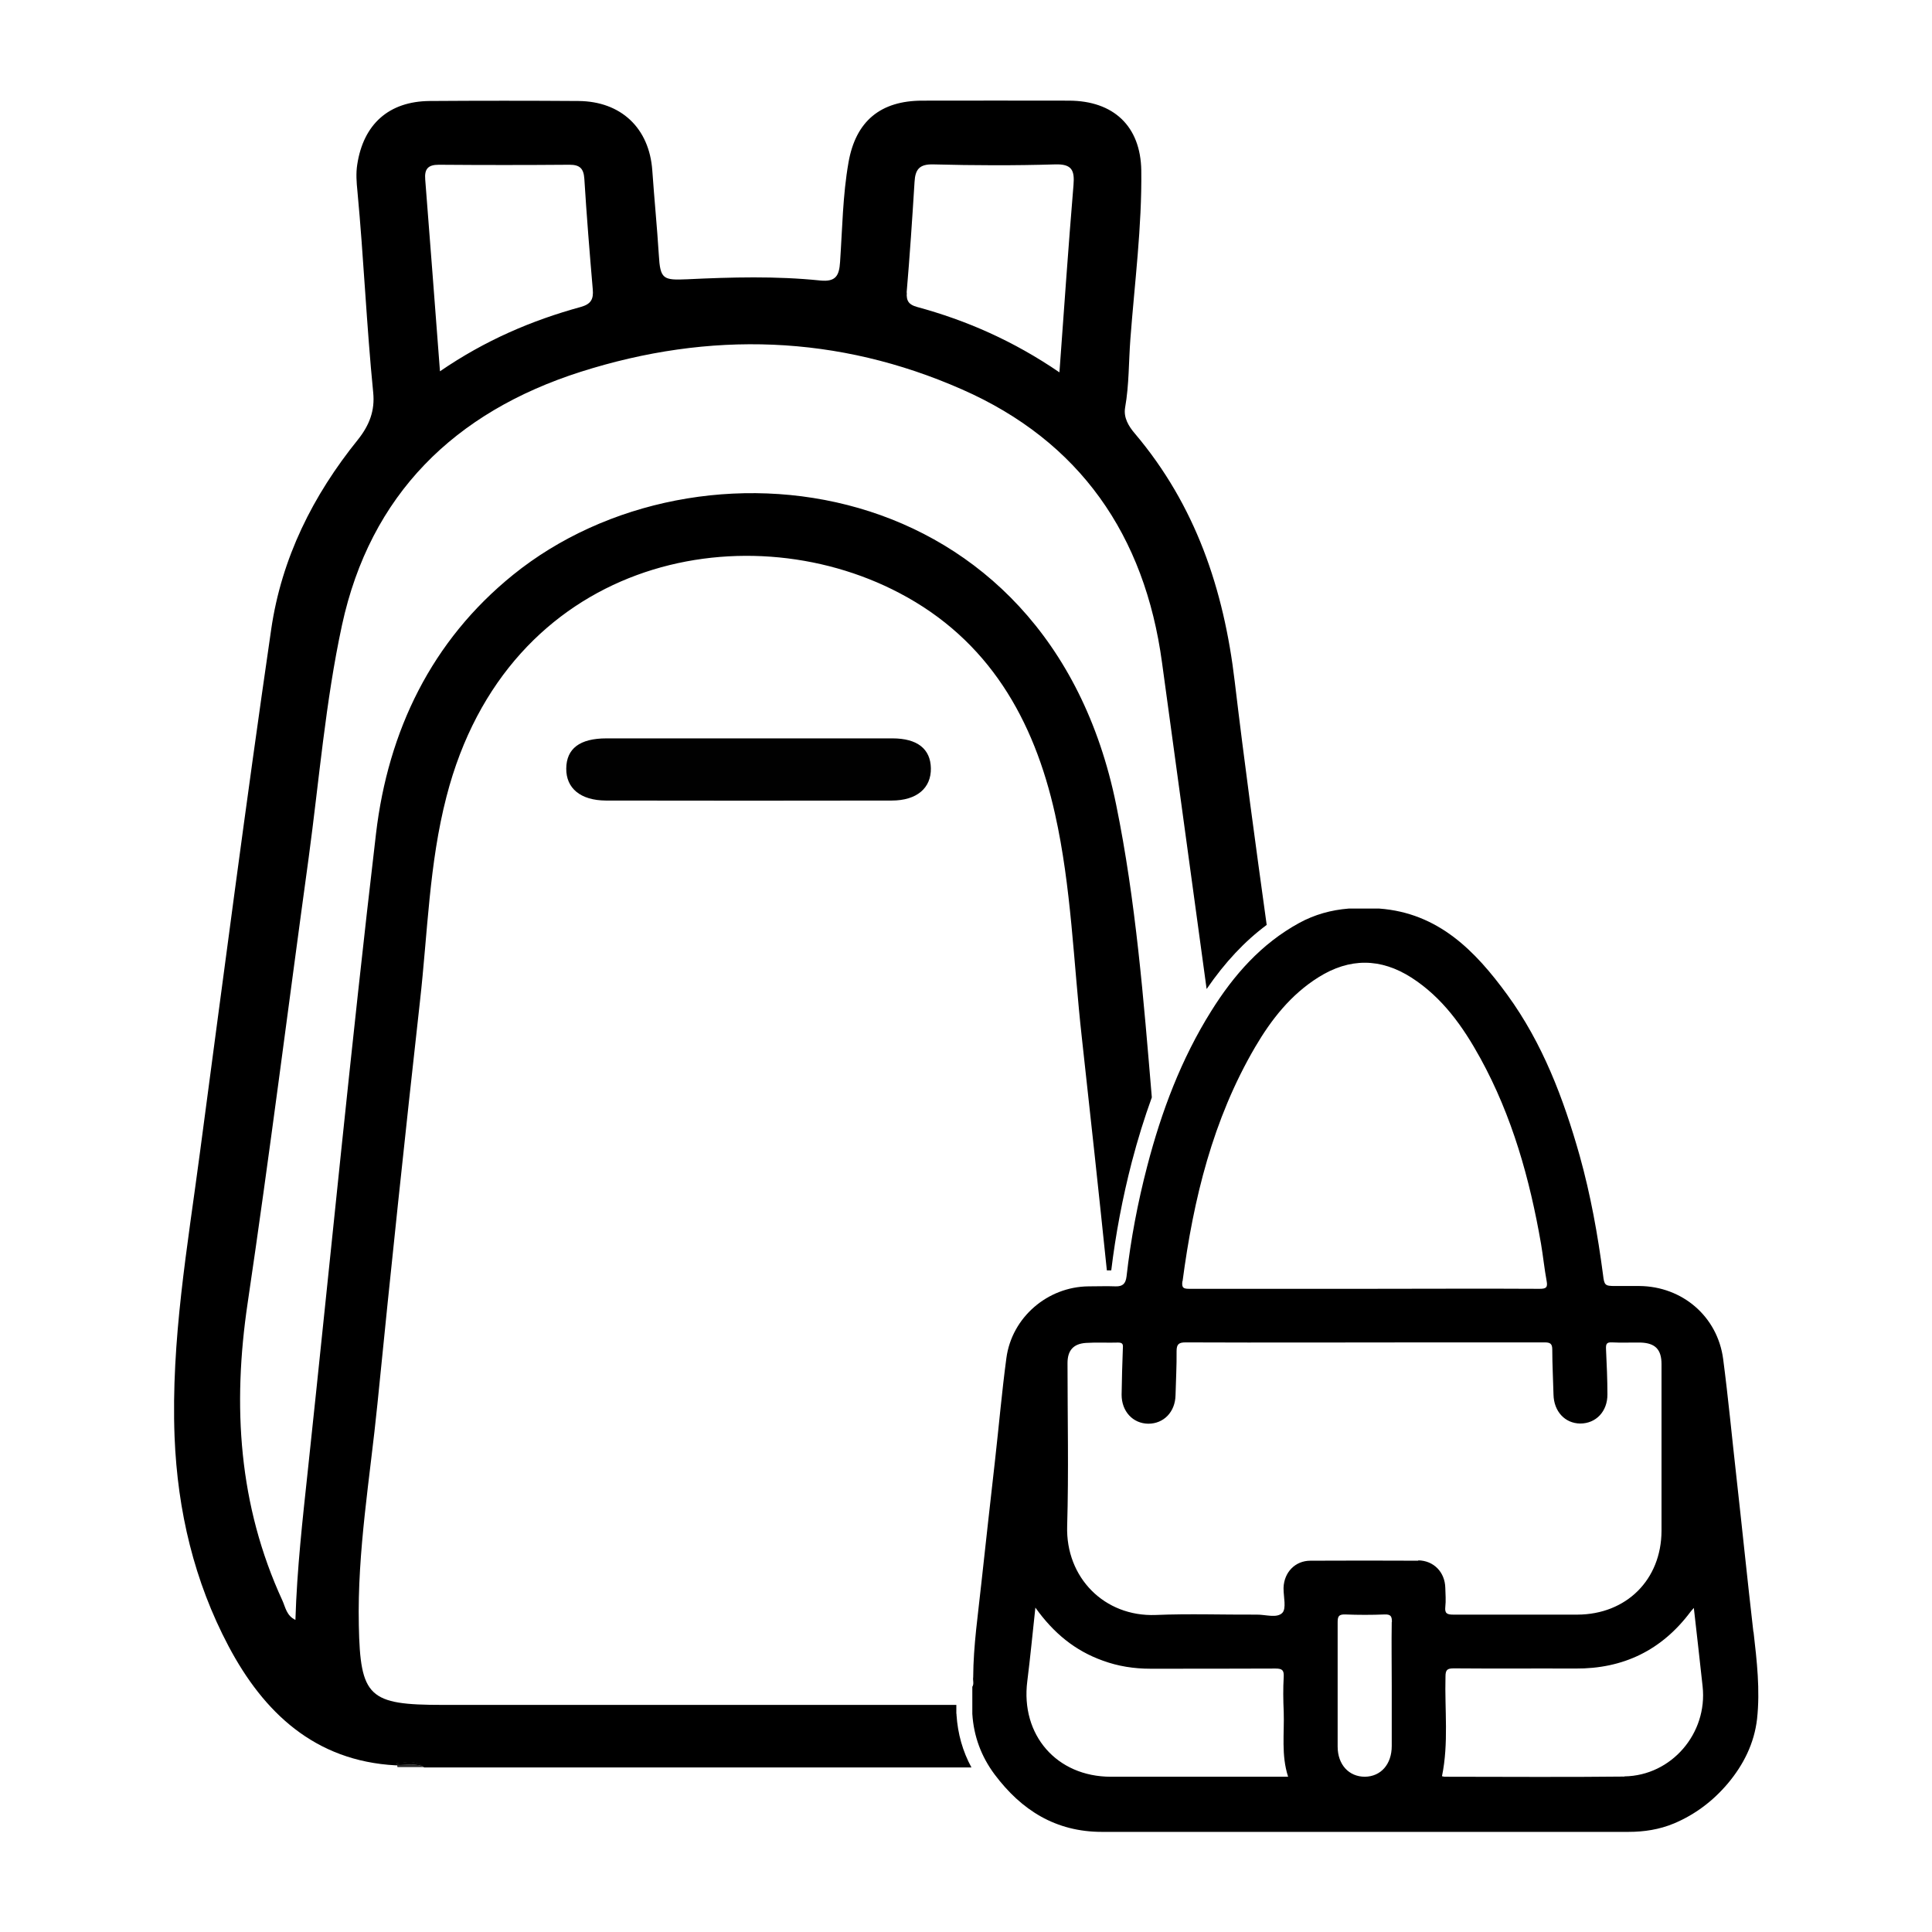 <?xml version="1.0" encoding="UTF-8"?><svg id="Layer_1" xmlns="http://www.w3.org/2000/svg" viewBox="0 0 110 110"><defs><style>.cls-1{fill:none;}.cls-1,.cls-2,.cls-3,.cls-4{stroke-width:0px;}.cls-3{fill:#2a2a2a;}.cls-4{fill:#010101;}</style></defs><g id="bYclZf.tif"><path class="cls-2" d="m99.83,92.91c-.34-2.95-.64-5.91-.97-8.86-.25-2.22-.46-4.45-.75-6.67-.32-2.43-2.33-4.14-4.77-4.16-.46,0-.92,0-1.38,0-.58,0-.62-.04-.69-.64-.3-2.29-.71-4.56-1.33-6.78-.92-3.26-2.11-6.4-4.12-9.16-1.83-2.51-3.93-4.66-7.29-4.91h-1.74c-1,.08-1.94.34-2.82.82-2.16,1.18-3.73,2.97-5.01,5.02-1.71,2.73-2.83,5.71-3.64,8.82-.54,2.07-.94,4.17-1.18,6.29-.05.41-.22.57-.62.56-.51-.02-1.02,0-1.54,0-2.34.02-4.37,1.77-4.68,4.08-.26,1.94-.43,3.9-.65,5.85-.26,2.31-.52,4.61-.77,6.92-.19,1.8-.46,3.59-.47,5.4-.03.18.06.38-.05.55v1.54c.08,1.28.51,2.43,1.27,3.45,1.53,2.04,3.48,3.27,6.11,3.27,9.99,0,19.98,0,29.97,0,.89,0,1.76-.13,2.6-.48,1.21-.51,2.22-1.28,3.06-2.27.9-1.07,1.51-2.29,1.67-3.68.18-1.65-.01-3.3-.2-4.95Zm-32.5-19.96c.62-4.68,1.72-9.21,4.13-13.33.92-1.57,2.03-2.99,3.61-3.98,1.77-1.11,3.54-1.1,5.29.02,1.76,1.13,2.93,2.78,3.92,4.58,1.82,3.31,2.82,6.89,3.46,10.58.12.71.19,1.42.32,2.12.07.37-.04.44-.4.44-3.33-.02-6.66,0-9.99,0s-6.62,0-9.94,0c-.34,0-.46-.04-.41-.43Zm4.63,28.21c-2.9,0-5.8,0-8.71,0-3.09,0-5.15-2.38-4.76-5.44.17-1.35.3-2.71.46-4.19,1.04,1.46,2.27,2.46,3.84,3.02.87.32,1.78.46,2.71.46,2.37,0,4.75,0,7.12-.01.38,0,.49.09.47.47-.04.66-.03,1.33,0,2,.04,1.22-.15,2.46.25,3.69h-1.38Zm7.28-8.81c-.02,1.21,0,2.42,0,3.63,0,1.14,0,2.29,0,3.43,0,1.04-.62,1.74-1.53,1.75-.91,0-1.55-.69-1.55-1.72,0-2.35,0-4.71,0-7.06,0-.34.05-.47.43-.46.75.03,1.5.03,2.25,0,.35-.01.41.11.41.43Zm1.52-3.49c-2.05-.01-4.1-.01-6.15,0-.87,0-1.5.66-1.53,1.54,0,.02,0,.03,0,.05,0,.48.17,1.13-.07,1.38-.31.32-.96.09-1.47.1-1.91.01-3.83-.06-5.74.02-2.92.11-5.13-2.13-5.04-5.06.09-3.09.02-6.18.02-9.28,0-.71.32-1.1,1.05-1.15.61-.04,1.23,0,1.84-.02.3,0,.27.16.26.36-.03.87-.06,1.74-.07,2.61,0,.95.64,1.64,1.52,1.65.88,0,1.53-.67,1.55-1.62.02-.84.07-1.67.06-2.51,0-.39.12-.5.51-.5,4.71.02,9.43,0,14.14,0,2.1,0,4.2,0,6.3,0,.32,0,.44.07.44.41,0,.85.05,1.71.07,2.56.02.96.65,1.64,1.52,1.65.9,0,1.56-.69,1.55-1.67,0-.85-.04-1.71-.08-2.56-.01-.27.01-.41.34-.39.55.03,1.09,0,1.64.01.83.03,1.18.4,1.18,1.23,0,1.59,0,3.18,0,4.77,0,1.57,0,3.14,0,4.72-.01,2.78-2,4.76-4.79,4.77-2.36,0-4.71,0-7.07,0-.35,0-.49-.07-.45-.44.04-.36.01-.72,0-1.08-.02-.9-.66-1.56-1.55-1.57Zm11.73,12.29c-3.41.04-6.83.01-10.24.01-.05,0-.1-.02-.15-.03.39-1.88.15-3.78.2-5.67,0-.39.1-.47.48-.47,2.3.02,4.61,0,6.91.01,2.73.02,4.92-1.04,6.56-3.23.04-.05.08-.1.19-.22.18,1.56.34,3.02.5,4.47.29,2.67-1.77,5.08-4.45,5.12Z"/></g><path class="cls-1" d="m52.18,17.47c2.84.78,5.51,1.95,8.13,3.73.27-3.7.52-7.18.8-10.66.07-.83-.08-1.21-1.04-1.18-2.31.07-4.62.06-6.94,0-.79-.02-1.03.28-1.07,1-.13,2.1-.27,4.2-.45,6.3-.04.49.14.69.56.81Z"/><path class="cls-1" d="m25.05,21.14c2.58-1.78,5.23-2.9,8.04-3.67.55-.15.71-.42.66-.99-.19-2.1-.35-4.2-.48-6.3-.04-.59-.25-.81-.84-.8-2.48.02-4.96.02-7.45,0-.61,0-.82.24-.77.84.28,3.56.55,7.12.84,10.92Z"/><path class="cls-3" d="m22.61,100.49s.01.08.02.12h1.52s0,0,0,0c-.5-.25-1.02-.09-1.54-.12Z"/><path class="cls-2" d="m54.45,97.57v-.5c-3.85,0-7.7,0-11.54,0-5.9,0-11.81,0-17.71,0-4.19,0-4.69-.43-4.77-4.53-.09-4.23.64-8.41,1.06-12.61.76-7.64,1.57-15.28,2.42-22.91.44-3.89.52-7.84,1.51-11.66,3.47-13.49,16.84-16.29,25.78-11.6,5.1,2.67,7.67,7.21,8.87,12.59.93,4.16,1.05,8.45,1.52,12.68.49,4.43.97,8.86,1.43,13.3.08,0,.17,0,.25,0,.25-2.06.64-4.12,1.17-6.17.34-1.3.72-2.52,1.14-3.68-.47-5.59-.91-11.18-2.03-16.66-3.88-19.07-23.79-21.62-34.34-13.09-4.65,3.76-7.11,8.89-7.8,14.72-1.42,12.07-2.59,24.16-3.88,36.24-.3,2.81-.62,5.62-.71,8.54-.51-.24-.57-.73-.74-1.1-2.5-5.43-2.85-11.09-1.98-16.94,1.25-8.43,2.31-16.88,3.47-25.32.6-4.43.96-8.91,1.9-13.27,1.61-7.44,6.41-12.14,13.59-14.43,7.35-2.34,14.65-2.11,21.71,1,6.71,2.95,10.41,8.3,11.39,15.55.84,6.2,1.7,12.39,2.54,18.59,1.05-1.53,2.17-2.72,3.42-3.65-.64-4.62-1.27-9.24-1.82-13.86-.62-5.25-2.23-10.03-5.68-14.11-.37-.43-.66-.92-.56-1.49.23-1.3.2-2.61.3-3.91.24-3.19.66-6.38.62-9.59-.04-2.52-1.58-3.96-4.11-3.97-2.78-.01-5.57,0-8.35,0-2.39,0-3.8,1.17-4.21,3.52-.33,1.87-.35,3.78-.48,5.67-.05.77-.24,1.14-1.13,1.05-2.52-.26-5.05-.19-7.57-.07-1.38.06-1.54,0-1.62-1.4-.1-1.6-.26-3.2-.37-4.79-.17-2.43-1.79-3.94-4.2-3.96-2.83-.02-5.65-.02-8.48,0-2.32.02-3.77,1.32-4.12,3.62-.08.51-.04,1.01.01,1.51.36,3.82.52,7.66.9,11.48.1,1.01-.21,1.84-.87,2.67-2.56,3.17-4.35,6.74-4.94,10.81-1.44,9.9-2.73,19.82-4.05,29.74-.71,5.39-1.66,10.74-1.45,16.23.17,4.23,1.12,8.22,3.07,11.91,2,3.78,4.91,6.54,9.51,6.79.03,0,.07,0,.1,0,0-.04-.01-.07-.02-.11.54-.05,1.09-.19,1.55.23,0,0,0,0,0,0h31.16c-.5-.92-.78-1.92-.85-2.99v-.06Zm-2.83-80.91c.18-2.1.32-4.2.45-6.3.04-.72.28-1.02,1.07-1,2.31.06,4.63.07,6.94,0,.96-.03,1.11.35,1.04,1.18-.29,3.48-.53,6.96-.8,10.66-2.62-1.79-5.29-2.96-8.13-3.73-.42-.12-.6-.32-.56-.81Zm-26.64-7.28c2.48.02,4.96.02,7.45,0,.59,0,.8.22.84.8.13,2.1.3,4.2.48,6.3.05.56-.11.83-.66.99-2.81.77-5.46,1.9-8.04,3.67-.29-3.8-.56-7.36-.84-10.92-.05-.6.16-.84.77-.84Z"/><path class="cls-2" d="m22.59,100.38s.01.07.02.11c.51.03,1.04-.12,1.54.12-.47-.42-1.02-.28-1.55-.23Z"/><path class="cls-4" d="m50.81,42.04c-2.73,0-5.47,0-8.2,0-2.69,0-5.38,0-8.08,0-1.52,0-2.28.58-2.29,1.72-.01,1.12.81,1.81,2.25,1.82,5.43.01,10.85.01,16.28,0,1.43,0,2.25-.71,2.23-1.84-.02-1.1-.77-1.7-2.19-1.7Z"/></svg>